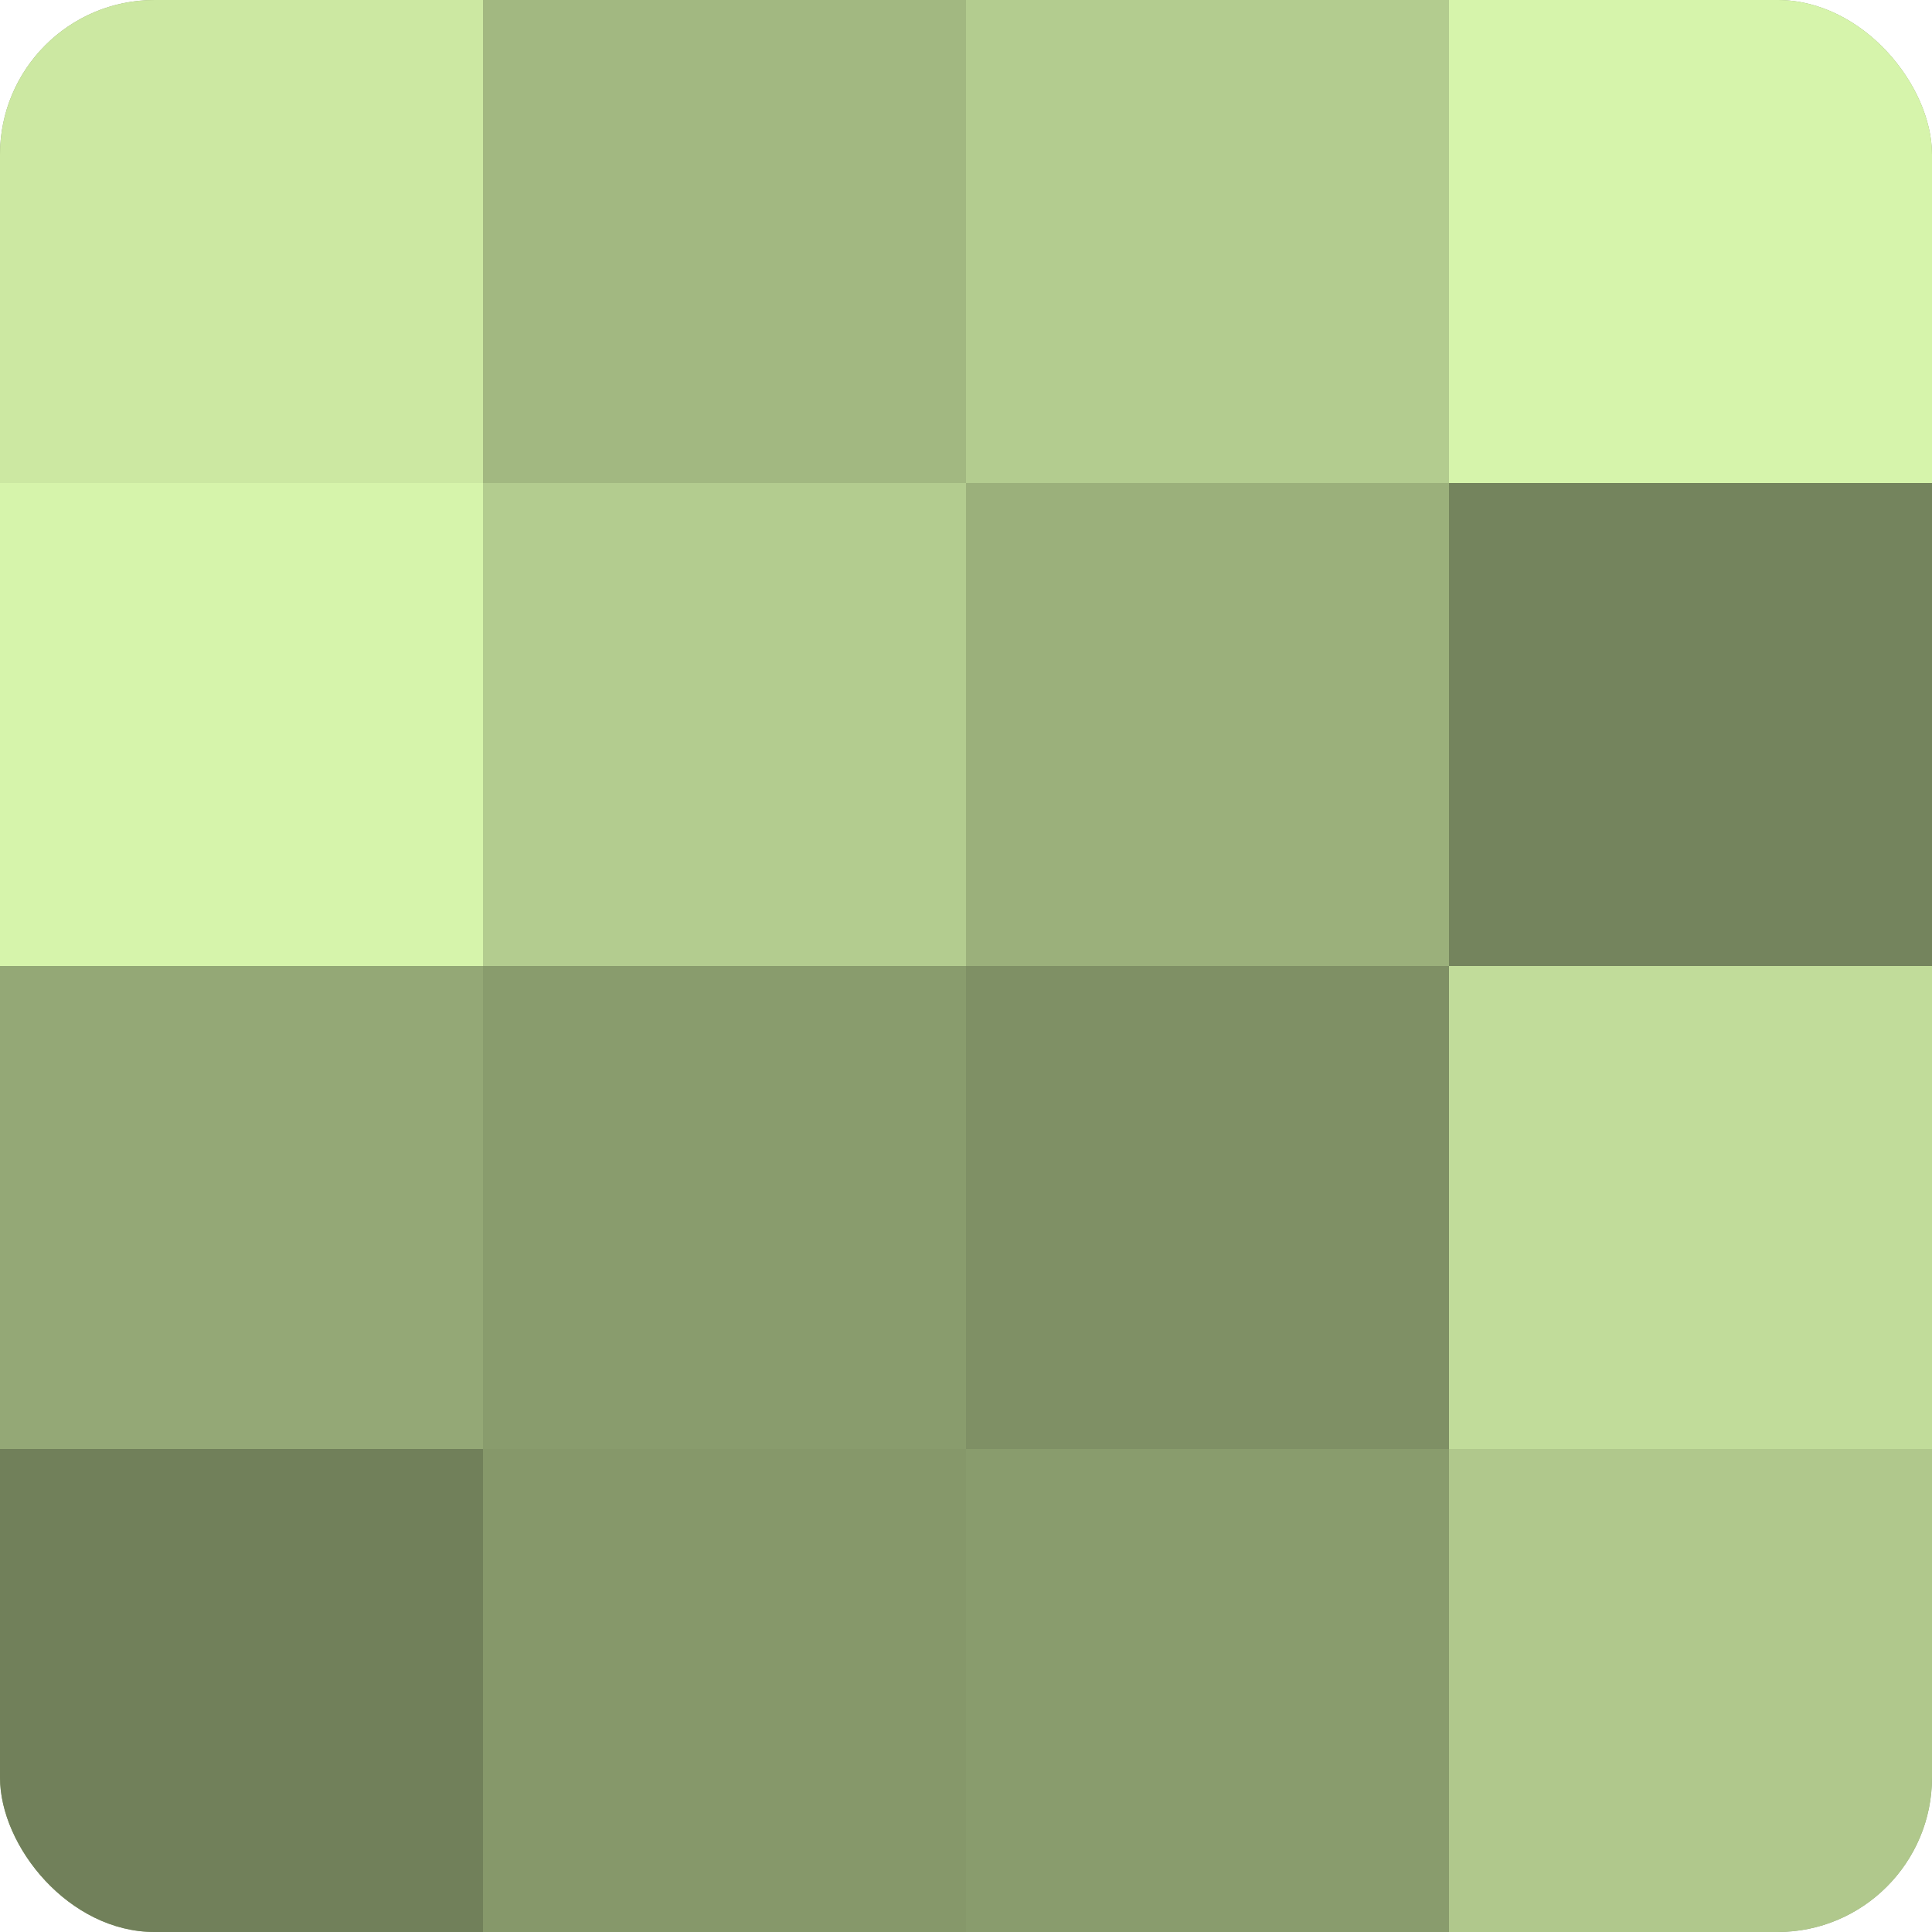 <?xml version="1.0" encoding="UTF-8"?>
<svg xmlns="http://www.w3.org/2000/svg" width="60" height="60" viewBox="0 0 100 100" preserveAspectRatio="xMidYMid meet"><defs><clipPath id="c" width="100" height="100"><rect width="100" height="100" rx="8" ry="8"/></clipPath></defs><g clip-path="url(#c)"><rect width="100" height="100" fill="#8da070"/><rect width="25" height="25" fill="#cce8a2"/><rect y="25" width="25" height="25" fill="#d6f4ab"/><rect y="50" width="25" height="25" fill="#94a876"/><rect y="75" width="25" height="25" fill="#71805a"/><rect x="25" width="25" height="25" fill="#a2b881"/><rect x="25" y="25" width="25" height="25" fill="#b3cc8f"/><rect x="25" y="50" width="25" height="25" fill="#899c6d"/><rect x="25" y="75" width="25" height="25" fill="#86986a"/><rect x="50" width="25" height="25" fill="#b3cc8f"/><rect x="50" y="25" width="25" height="25" fill="#9bb07b"/><rect x="50" y="50" width="25" height="25" fill="#7f9065"/><rect x="50" y="75" width="25" height="25" fill="#899c6d"/><rect x="75" width="25" height="25" fill="#d6f4ab"/><rect x="75" y="25" width="25" height="25" fill="#74845d"/><rect x="75" y="50" width="25" height="25" fill="#c1dc9a"/><rect x="75" y="75" width="25" height="25" fill="#b0c88c"/></g></svg>
